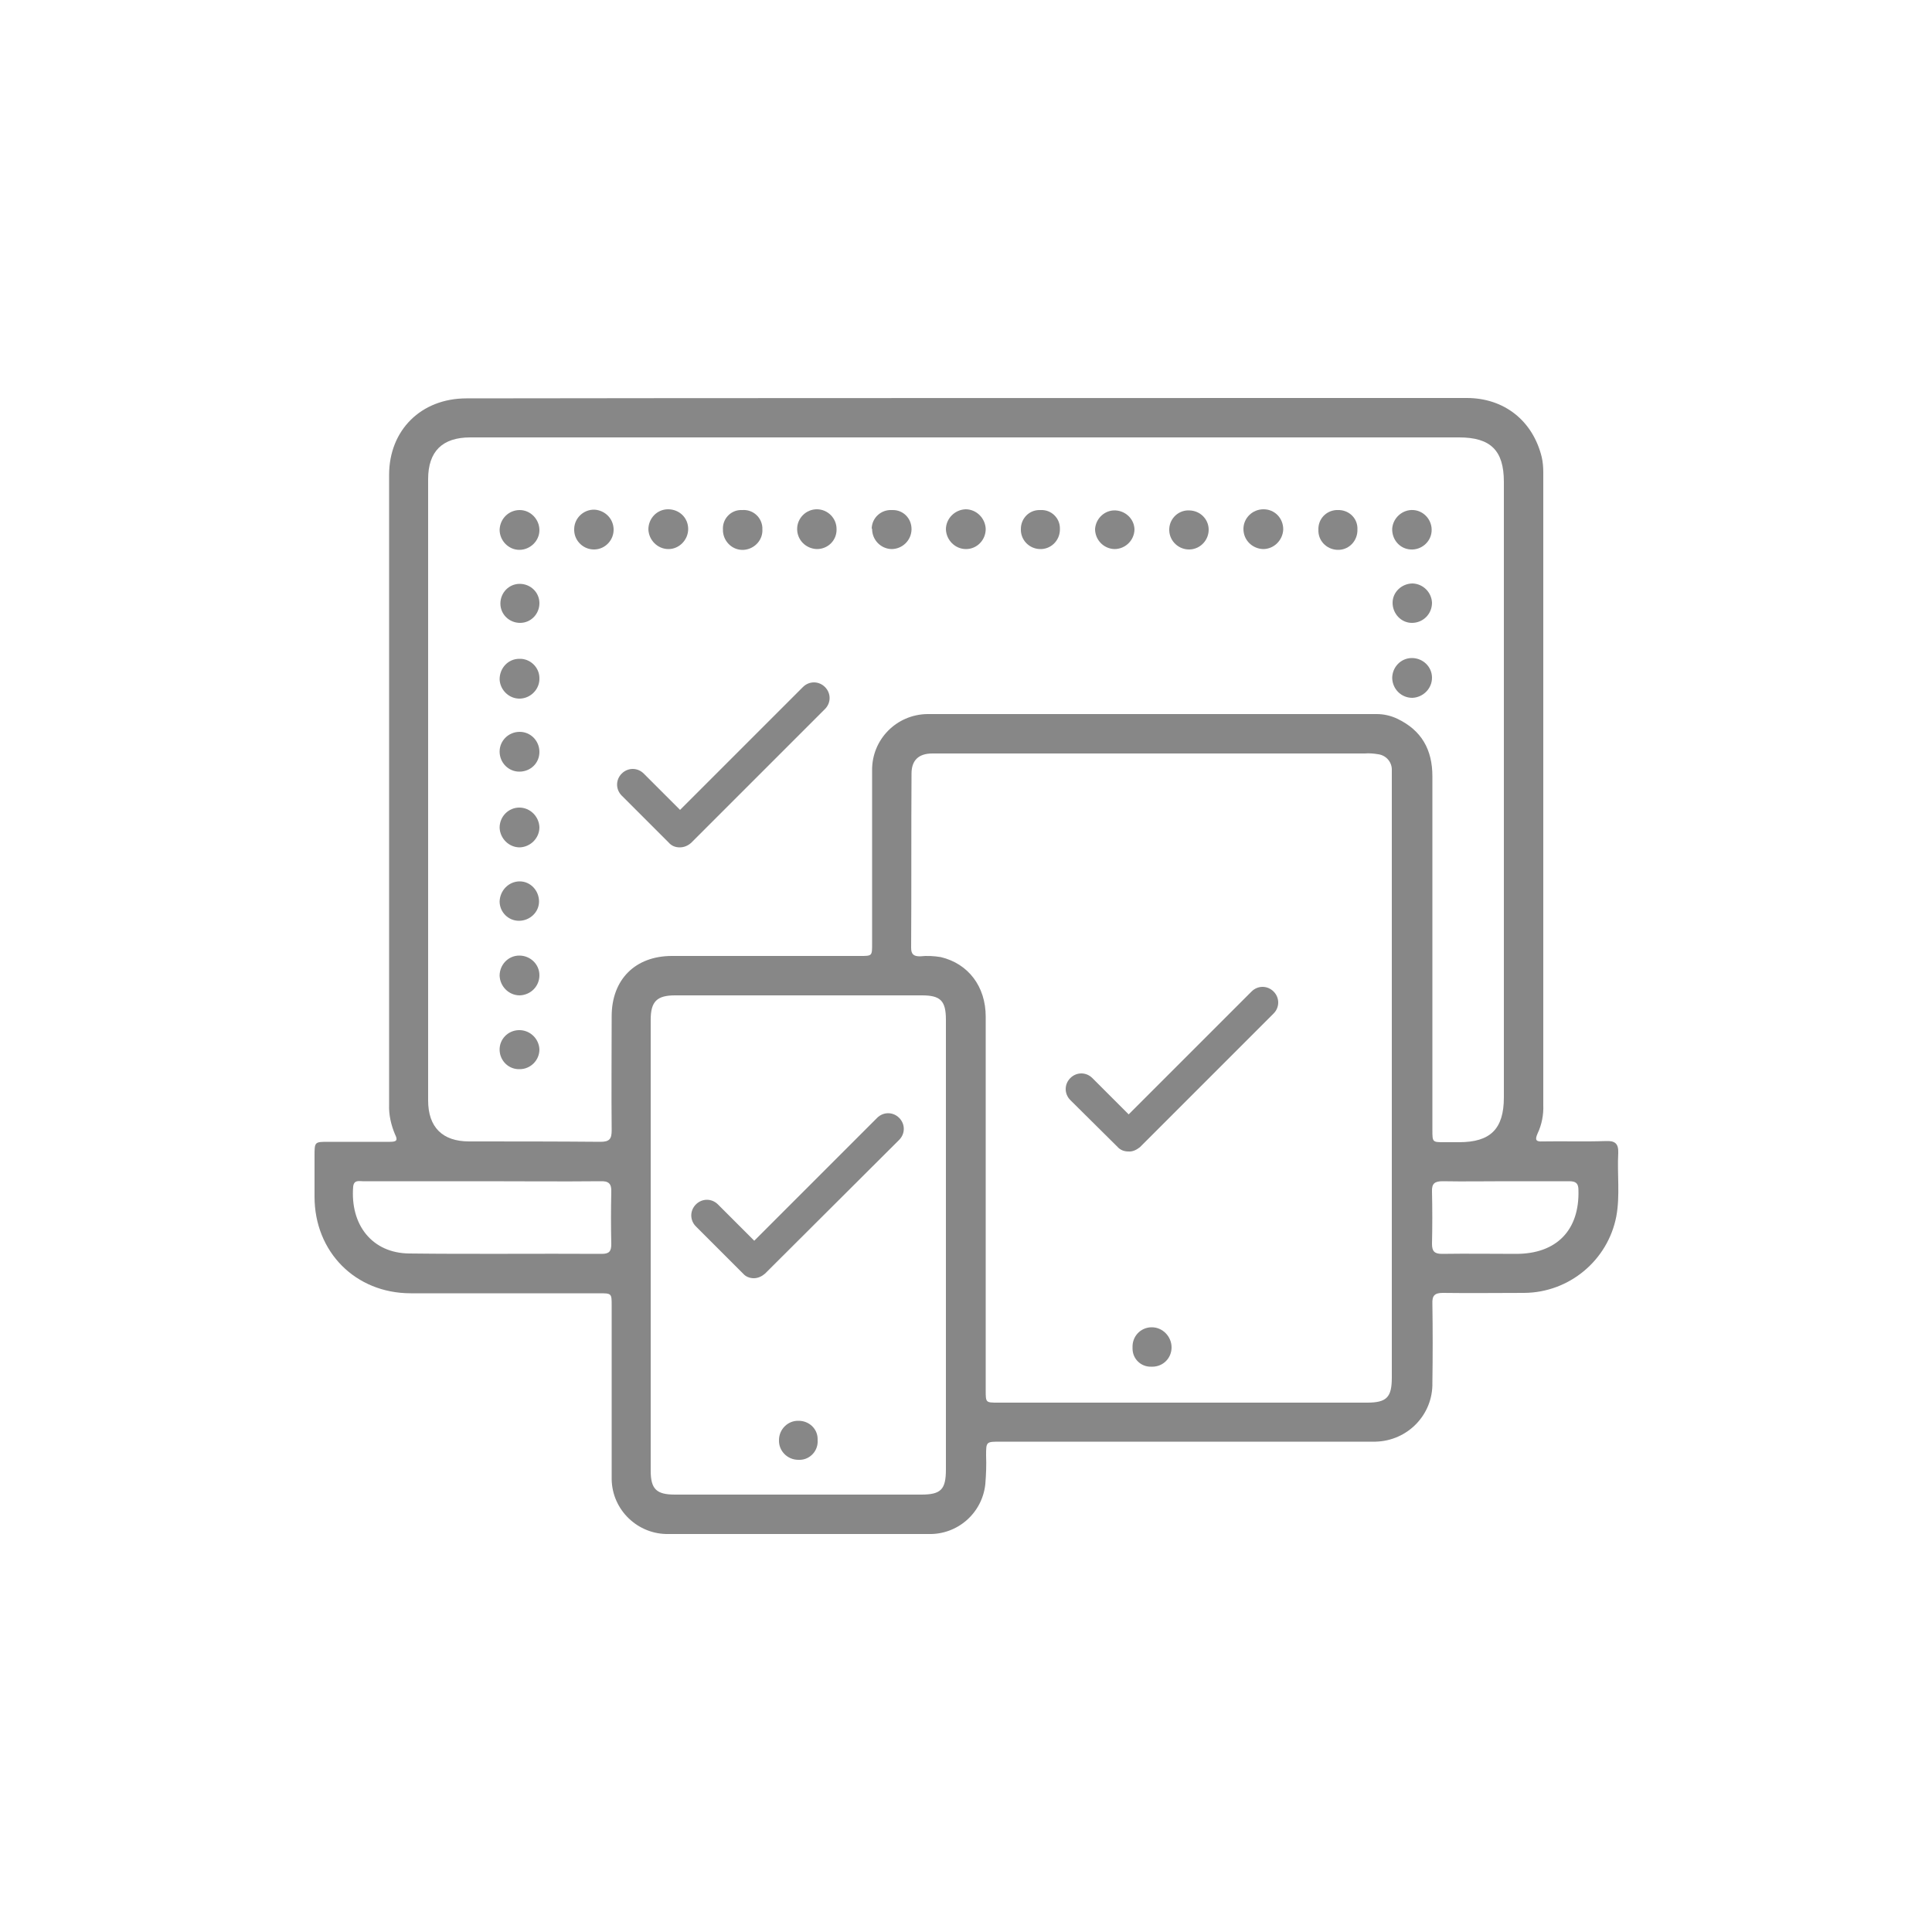 <?xml version="1.0" encoding="UTF-8"?> <!-- Generator: Adobe Illustrator 25.0.0, SVG Export Plug-In . SVG Version: 6.00 Build 0) --> <svg xmlns="http://www.w3.org/2000/svg" xmlns:xlink="http://www.w3.org/1999/xlink" version="1.1" id="Livello_1" x="0px" y="0px" viewBox="0 0 500 500" style="enable-background:new 0 0 500 500;" xml:space="preserve"> <style type="text/css"> .st0{fill:#878787;} </style> <g id="_04"> <path class="st0" d="M379.6,103c9.7,0,17.1,5.9,19.4,15.3c0.3,1.3,0.4,2.7,0.4,4c0,54.6,0,109.1,0,163.7c0.1,2.5-0.4,5.1-1.5,7.4 c-0.7,1.6-0.4,2.1,1.3,2c5.5-0.1,10.9,0.1,16.4-0.1c2.3-0.1,3.3,0.6,3.2,3.1c-0.3,5.5,0.5,11-0.5,16.4 c-2.2,11.4-12.2,19.7-23.8,19.8c-7,0-14.1,0.1-21.1,0c-2.1,0-2.8,0.7-2.7,2.8c0.1,6.8,0.1,13.6,0,20.4c0.2,8.3-6.4,15.1-14.7,15.3 c-0.2,0-0.4,0-0.7,0h-96.4c-3.7,0-3.7,0-3.7,3.6c0.1,2.5,0,4.9-0.2,7.4c-0.8,7.5-7.2,13.1-14.7,12.9c-22.4,0-44.8,0-67.2,0 c-8,0.2-14.7-6.2-14.8-14.2c0-0.2,0-0.5,0-0.7c0-14.7,0-29.5,0-44.2c0-3.2,0-3.2-3.3-3.2c-16.2,0-32.5,0-48.7,0 c-14.3,0-24.9-10.7-24.9-25v-10.5c0-3.7,0-3.7,3.6-3.7c5.3,0,10.6,0,15.9,0c1.8,0,2.1-0.4,1.3-2c-1-2.4-1.6-5-1.5-7.6 c0-54.3,0-108.7,0-163c0-11.6,8.3-19.8,20-19.8C163.8,103,336.4,103,379.6,103z M121.7,113.2c-7.2,0-10.9,3.6-10.9,10.8 c0,53.6,0,107.2,0,160.8c0,6.9,3.7,10.6,10.6,10.6c11.3,0,22.6,0,34,0.1c2.4,0,2.9-0.8,2.9-3c-0.1-9.8,0-19.6,0-29.5 c0-9.5,6.1-15.6,15.6-15.6h48.7c3.1,0,3.1,0,3.1-3.1c0-15,0-29.9,0-44.9c-0.1-8,6.3-14.5,14.3-14.6c0,0,0.1,0,0.1,0 c38.7,0,77.4,0,116.2,0c1.8,0,3.6,0.4,5.3,1.2c6.3,3,9.1,8,9.1,14.9v91.5c0,3.2,0,3.2,3.1,3.2h3.8c8.1,0,11.6-3.4,11.6-11.6V124.7 c0-8.1-3.4-11.5-11.6-11.5H121.7z M360.2,279v-77c0-0.9,0-1.8,0-2.6c0.1-2.1-1.4-3.9-3.5-4.2c-1.2-0.2-2.4-0.3-3.5-0.2h-86 c-8.6,0-17.3,0-25.9,0c-3.6,0-5.4,1.8-5.4,5.2c-0.1,15,0,30.1-0.1,45.1c0,1.7,0.7,2.2,2.3,2.2c1.8-0.2,3.6-0.1,5.4,0.2 c7.1,1.7,11.6,7.6,11.6,15.4c0,32.2,0,64.4,0,96.7c0,3.2,0,3.2,3.2,3.2h95.5c5.1,0,6.4-1.4,6.4-6.5L360.2,279z M244.8,322.4 c0-19.5,0-39,0-58.5c0-4.9-1.4-6.3-6.2-6.3h-63.9c-4.7,0-6.3,1.6-6.3,6.3c0,38.9,0,77.8,0,116.7c0,4.8,1.5,6.2,6.3,6.2h63.7 c5.1,0,6.4-1.3,6.4-6.5C244.8,361,244.8,341.7,244.8,322.4z M125,305.7c-10.4,0-20.7,0-31.1,0c-1,0-2.3-0.4-2.5,1.4 c-0.8,9.9,4.9,17.2,14.5,17.3c16.6,0.2,33.2,0,49.8,0.1c1.9,0,2.5-0.6,2.5-2.5c-0.1-4.5-0.1-9,0-13.5c0.1-2.2-0.7-2.9-2.9-2.8 C145.2,305.8,135.1,305.7,125,305.7z M389.8,305.7c-5.5,0-10.9,0.1-16.4,0c-2,0-2.9,0.5-2.8,2.7c0.1,4.5,0.1,9,0,13.5 c0,1.9,0.6,2.6,2.6,2.6c6.4-0.1,12.8,0,19.2,0c10.4,0,16.4-6.1,16.1-16.5c0-1.8-0.7-2.3-2.4-2.3 C400.7,305.7,395.3,305.7,389.8,305.7L389.8,305.7z"></path> <path class="st0" d="M158.8,136.9c0.1,2.8-2.1,5.2-4.9,5.3s-5.2-2.1-5.3-4.9c0-0.2,0-0.3,0-0.5c0.1-2.8,2.5-5,5.3-4.9 C156.6,132.1,158.7,134.2,158.8,136.9z"></path> <path class="st0" d="M192.1,132c2.7-0.2,5,1.8,5.2,4.5c0,0.1,0,0.3,0,0.4c0.2,2.8-2,5.2-4.8,5.4c-2.8,0.2-5.2-2-5.4-4.8 c0-0.1,0-0.3,0-0.4c-0.2-2.7,1.9-5,4.5-5.1C191.8,132,192,132,192.1,132z"></path> <path class="st0" d="M225.6,136.7c0.1-2.7,2.4-4.8,5.1-4.7c0.1,0,0.2,0,0.4,0c2.7,0,4.8,2.2,4.8,4.9c0,0.1,0,0.1,0,0.2 c-0.1,2.8-2.4,5-5.2,5c-2.8-0.1-5-2.4-5-5.2C225.6,136.8,225.6,136.7,225.6,136.7z"></path> <path class="st0" d="M346.2,132c2.7-0.1,5,1.9,5.1,4.6c0,0.1,0,0.3,0,0.4c0.1,2.8-2,5.2-4.8,5.3c-2.8,0.1-5.2-2-5.3-4.8 c0-0.1,0-0.3,0-0.4c-0.1-2.7,1.9-4.9,4.6-5.1C345.9,132,346,132,346.2,132z"></path> <path class="st0" d="M269.4,132c2.7-0.1,4.9,2.1,4.9,4.7c0,0.2,0,0.3,0,0.5c-0.1,2.8-2.4,5-5.2,4.9c-2.8-0.1-5-2.4-4.9-5.2 c0-2.7,2.1-4.9,4.8-4.9C269.1,132,269.2,132,269.4,132z"></path> <path class="st0" d="M312.8,136.9c0.1,2.8-2.1,5.2-4.9,5.3c-2.8,0.1-5.2-2.1-5.3-4.9c0-0.1,0-0.3,0-0.4c0.1-2.8,2.5-5,5.3-4.8 C310.6,132.2,312.7,134.3,312.8,136.9z"></path> <path class="st0" d="M134.5,132c2.8,0,5.1,2.4,5.1,5.2c0,2.8-2.4,5.1-5.2,5.1c-2.8,0-5.1-2.4-5.1-5.2 C129.4,134.2,131.7,132,134.5,132z"></path> <path class="st0" d="M173,142.1c-2.8,0-5.1-2.3-5.2-5.1c0-2.8,2.2-5.2,5.1-5.2s5.2,2.2,5.2,5.1C178.1,139.7,175.8,142.1,173,142.1z "></path> <path class="st0" d="M288.4,142.1c-2.8-0.1-5-2.4-5-5.2c0.2-2.8,2.6-5,5.4-4.8c2.7,0.2,4.8,2.4,4.8,5 C293.5,139.9,291.2,142.1,288.4,142.1z"></path> <path class="st0" d="M134.5,276.7c-2.8,0.1-5.1-2.1-5.2-4.9c-0.1-2.8,2.1-5.1,4.9-5.2c0.1,0,0.3,0,0.4,0c2.7,0.1,4.9,2.3,5,5 C139.6,274.4,137.3,276.7,134.5,276.7z"></path> <path class="st0" d="M211.4,142.1c-2.8-0.1-5.1-2.3-5.1-5.2c0-2.8,2.3-5.1,5.1-5.1c2.8,0,5.1,2.3,5.1,5.1 C216.6,139.8,214.3,142.1,211.4,142.1z"></path> <path class="st0" d="M134.5,257.6c-2.8,0-5.1-2.3-5.2-5.1c0-2.8,2.2-5.2,5.1-5.2c2.8,0,5.2,2.2,5.2,5.1 C139.6,255.2,137.4,257.5,134.5,257.6z"></path> <path class="st0" d="M134.5,228.1c2.8,0,5,2.4,5,5.2c0,2.8-2.4,5-5.2,5c-2.8,0-5-2.3-5-5C129.4,230.4,131.7,228.1,134.5,228.1z"></path> <path class="st0" d="M134.4,209c2.8,0,5.1,2.3,5.2,5.1c0,2.8-2.3,5.1-5.1,5.2c-2.8,0-5.1-2.3-5.2-5.1 C129.3,211.3,131.6,209,134.4,209z"></path> <path class="st0" d="M134.4,199.7c-2.8,0-5.1-2.3-5.1-5.2c0-2.8,2.3-5.1,5.2-5.1c2.8,0,5.1,2.3,5.1,5.2l0,0 C139.6,197.5,137.3,199.7,134.4,199.7z"></path> <path class="st0" d="M250,142.1c-2.8,0-5.1-2.3-5.2-5.1c0-2.8,2.3-5.1,5.1-5.2c2.8,0,5.1,2.3,5.2,5.1 C255.1,139.8,252.8,142.1,250,142.1z"></path> <path class="st0" d="M365.5,180.6c-2.8,0-5.1-2.2-5.2-5.1c0-2.8,2.2-5.2,5.1-5.2c2.8,0,5.2,2.2,5.2,5.1l0,0 C370.6,178.2,368.3,180.5,365.5,180.6z"></path> <path class="st0" d="M134.4,170.5c2.8-0.1,5.2,2.2,5.2,5c0.1,2.8-2.2,5.2-5,5.3c-2.8,0.1-5.2-2.2-5.3-5 C129.3,172.9,131.5,170.5,134.4,170.5C134.4,170.5,134.4,170.5,134.4,170.5z"></path> <path class="st0" d="M365.4,161.2c-2.8,0-5-2.4-5-5.2s2.4-5,5.2-5l0,0c2.7,0.1,4.9,2.3,5,5C370.6,158.9,368.3,161.2,365.4,161.2 L365.4,161.2z"></path> <path class="st0" d="M134.6,161.2c-2.8,0-5.1-2.2-5.1-5c0-2.8,2.2-5.1,5-5.1s5.1,2.2,5.1,5C139.6,158.9,137.4,161.2,134.6,161.2 L134.6,161.2z"></path> <path class="st0" d="M365.8,132c2.8,0.2,4.9,2.7,4.7,5.5c-0.2,2.8-2.7,4.9-5.5,4.7c-2.8-0.2-4.8-2.6-4.7-5.4 C360.5,134,363,131.8,365.8,132z"></path> <path class="st0" d="M326.9,142.1c-2.8-0.1-5.1-2.3-5.1-5.2c0-2.8,2.3-5.1,5.2-5.1s5.1,2.3,5.1,5.2l0,0 C332,139.8,329.7,142.1,326.9,142.1z"></path> <path class="st0" d="M303.2,348.7c0,2.8-2.2,5-5,5c-0.1,0-0.1,0-0.2,0c-2.7,0.1-4.9-2-4.9-4.7c0-0.1,0-0.2,0-0.3 c-0.1-2.8,2-5.1,4.8-5.2c0.1,0,0.1,0,0.2,0C300.9,343.5,303.2,345.9,303.2,348.7z"></path> <path class="st0" d="M211.6,372.7c0.2,2.7-1.9,5-4.5,5.1c-0.2,0-0.3,0-0.5,0c-2.8,0-5.1-2.3-5-5.1c0-2.8,2.3-5.1,5.1-5 c2.7,0,4.9,2.1,4.9,4.7C211.6,372.6,211.6,372.6,211.6,372.7z"></path> <path class="st0" d="M195.1,330.8c-1.1,0-2.1-0.4-2.8-1.2l-12.2-12.2c-1.6-1.6-1.6-4.1,0-5.7c1.6-1.6,4.1-1.6,5.7,0l0,0l9.4,9.4 l31.8-31.8c1.6-1.6,4.1-1.6,5.7,0c1.6,1.6,1.6,4.1,0,5.7l0,0L198,329.6C197.2,330.3,196.2,330.8,195.1,330.8z"></path> <path class="st0" d="M292,298c-1.1,0-2.1-0.4-2.8-1.2L277,284.7c-1.6-1.6-1.6-4.1,0-5.7s4.1-1.6,5.7,0l9.4,9.4l31.8-31.8 c1.6-1.6,4.1-1.6,5.7,0s1.6,4.1,0,5.7l-34.6,34.6C294.1,297.6,293.1,298.1,292,298z"></path> <path class="st0" d="M175.9,219.3c-1.1,0-2.1-0.4-2.8-1.2l-12.2-12.2c-1.6-1.6-1.6-4.1,0-5.7s4.1-1.6,5.7,0l9.4,9.4l31.8-31.8 c1.6-1.6,4.1-1.6,5.7,0s1.6,4.1,0,5.7l-34.6,34.6C178,218.9,177,219.3,175.9,219.3z"></path> </g> </svg> 